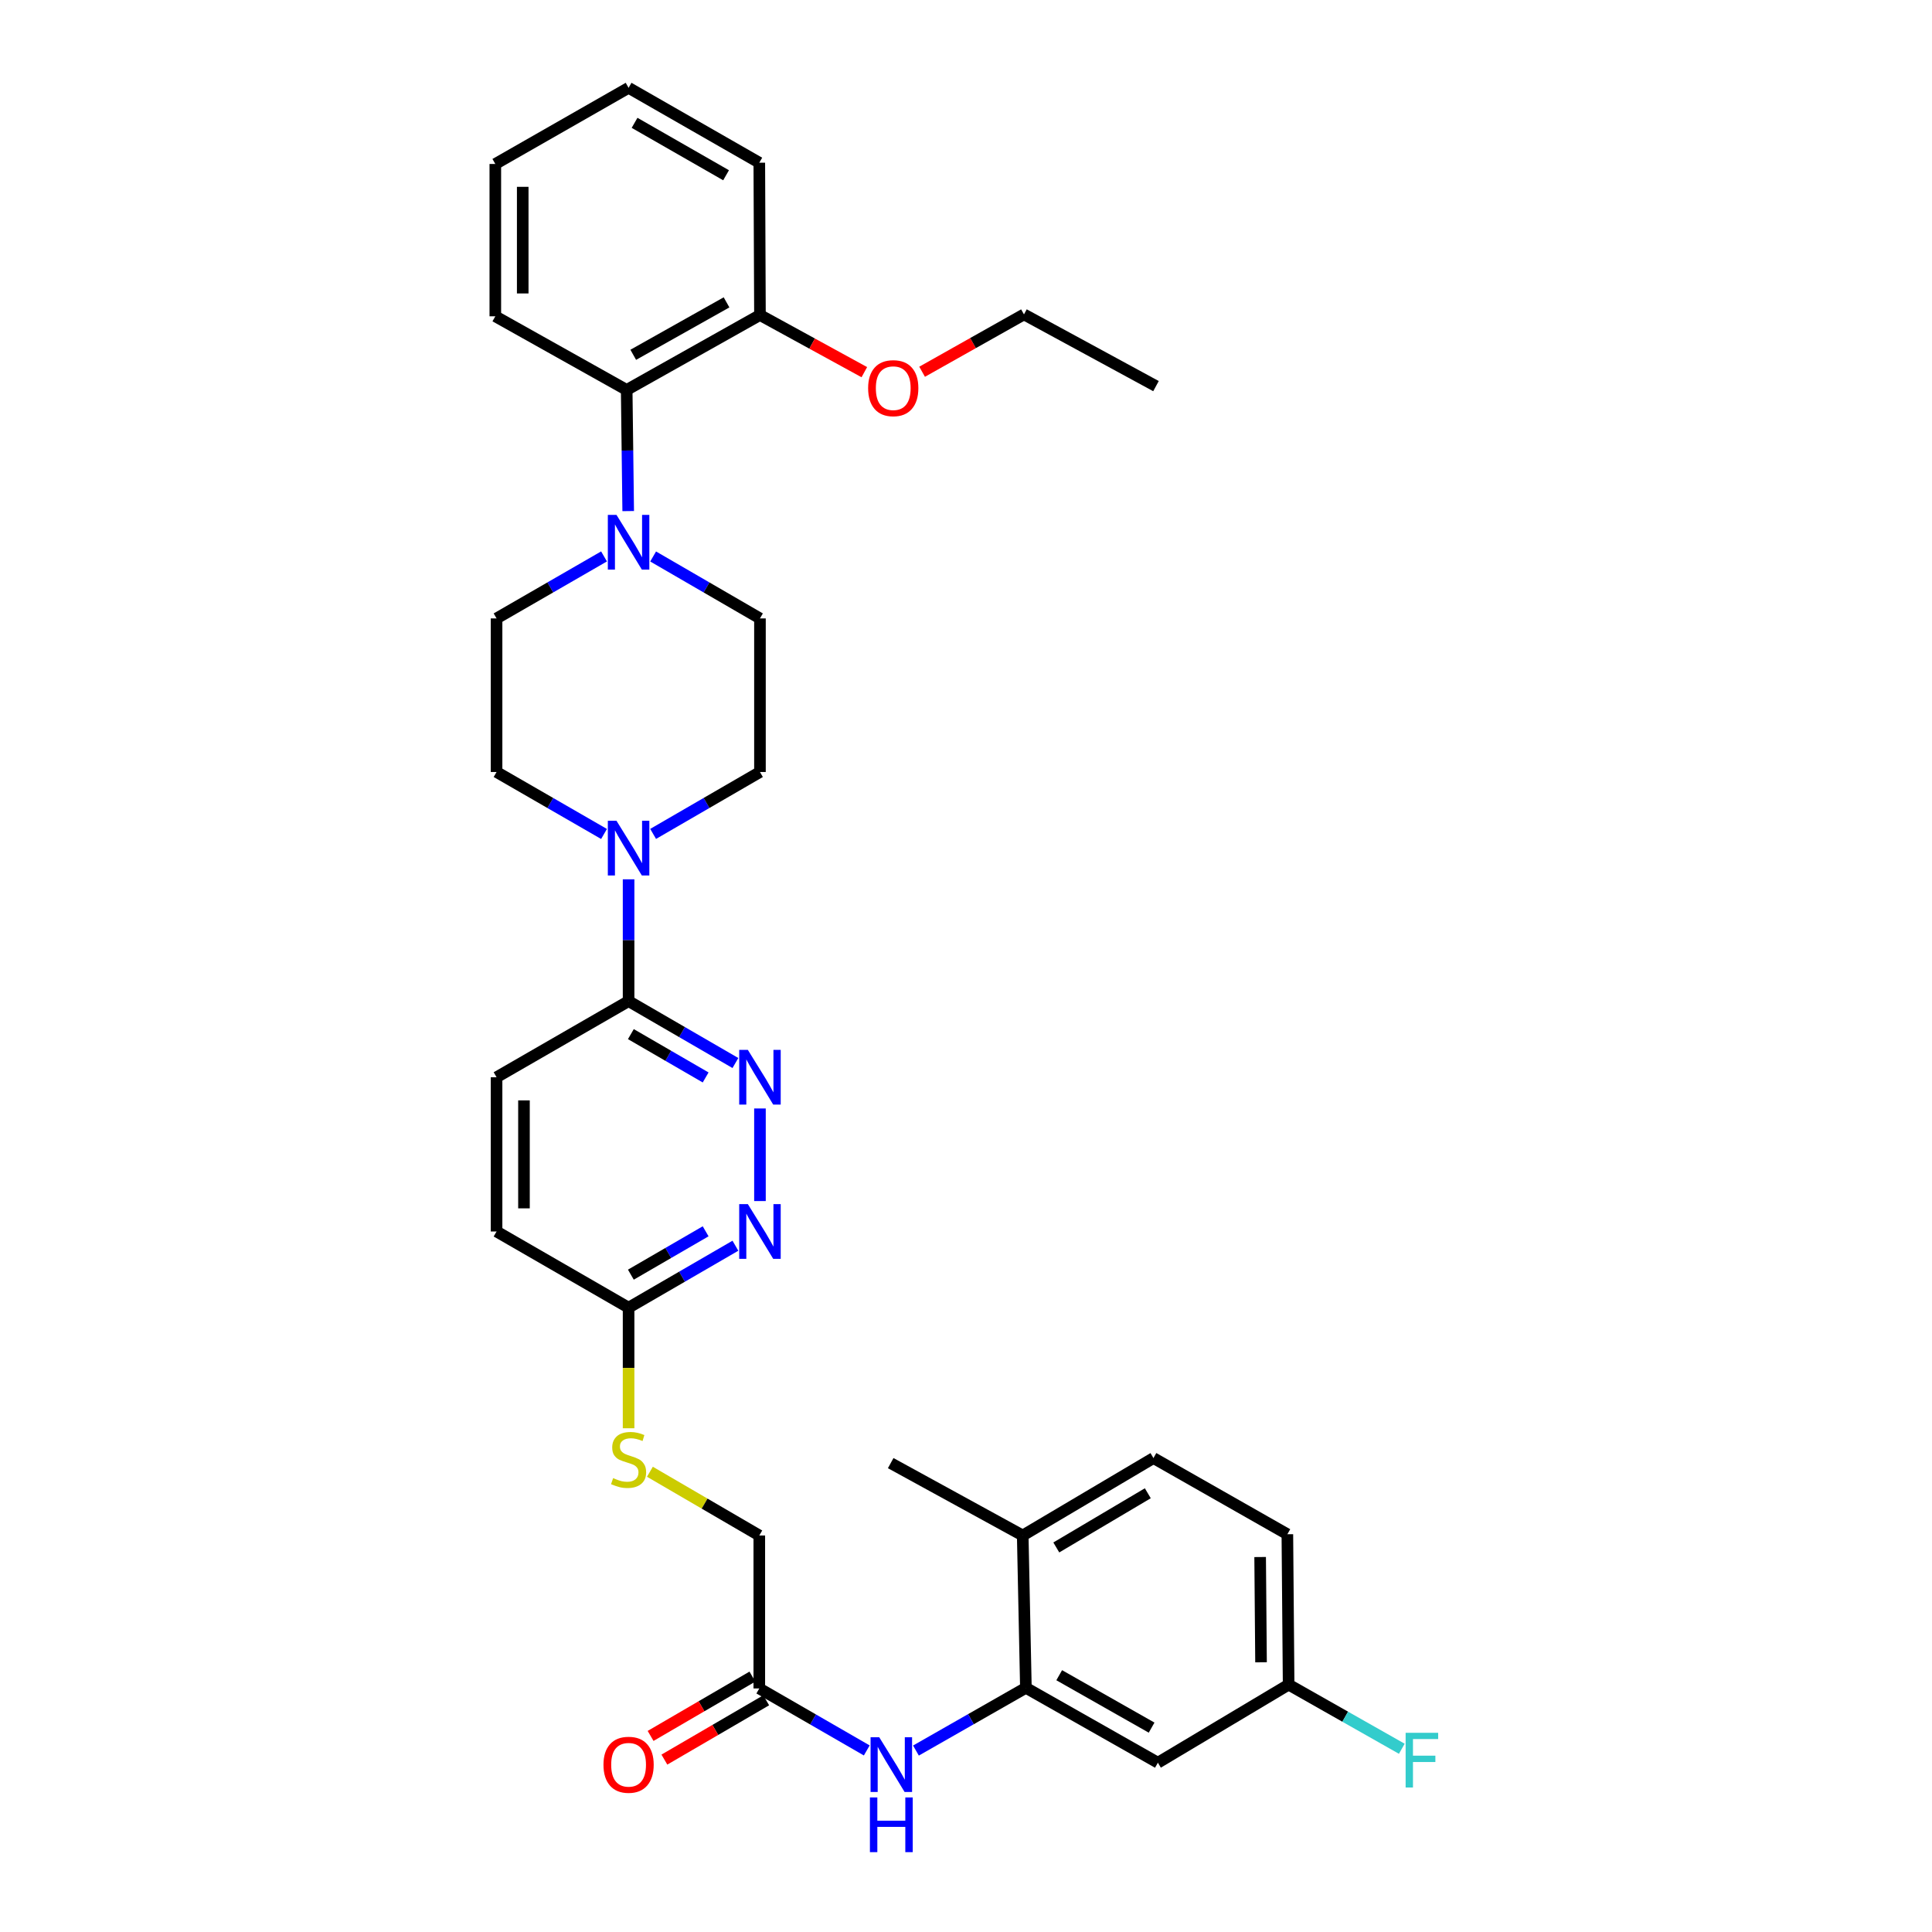 <?xml version='1.0' encoding='iso-8859-1'?>
<svg version='1.1' baseProfile='full'
              xmlns='http://www.w3.org/2000/svg'
                      xmlns:rdkit='http://www.rdkit.org/xml'
                      xmlns:xlink='http://www.w3.org/1999/xlink'
                  xml:space='preserve'
width='1000px' height='1000px' viewBox='0 0 1000 1000'>
<!-- END OF HEADER -->
<rect style='opacity:1.0;fill:#FFFFFF;stroke:none' width='1000' height='1000' x='0' y='0'> </rect>
<path class='bond-2' d='M 325.356,455.132 L 325.356,486.656' style='fill:none;fill-rule:evenodd;stroke:#0000FF;stroke-width:6px;stroke-linecap:butt;stroke-linejoin:miter;stroke-opacity:1' />
<path class='bond-2' d='M 325.356,486.656 L 325.356,518.179' style='fill:none;fill-rule:evenodd;stroke:#000000;stroke-width:6px;stroke-linecap:butt;stroke-linejoin:miter;stroke-opacity:1' />
<path class='bond-10' d='M 312.644,431.662 L 284.832,415.625' style='fill:none;fill-rule:evenodd;stroke:#0000FF;stroke-width:6px;stroke-linecap:butt;stroke-linejoin:miter;stroke-opacity:1' />
<path class='bond-10' d='M 284.832,415.625 L 257.021,399.588' style='fill:none;fill-rule:evenodd;stroke:#000000;stroke-width:6px;stroke-linecap:butt;stroke-linejoin:miter;stroke-opacity:1' />
<path class='bond-11' d='M 338.06,431.63 L 365.706,415.609' style='fill:none;fill-rule:evenodd;stroke:#0000FF;stroke-width:6px;stroke-linecap:butt;stroke-linejoin:miter;stroke-opacity:1' />
<path class='bond-11' d='M 365.706,415.609 L 393.352,399.588' style='fill:none;fill-rule:evenodd;stroke:#000000;stroke-width:6px;stroke-linecap:butt;stroke-linejoin:miter;stroke-opacity:1' />
<path class='bond-0' d='M 338.061,288.033 L 365.706,304.064' style='fill:none;fill-rule:evenodd;stroke:#0000FF;stroke-width:6px;stroke-linecap:butt;stroke-linejoin:miter;stroke-opacity:1' />
<path class='bond-0' d='M 365.706,304.064 L 393.352,320.094' style='fill:none;fill-rule:evenodd;stroke:#000000;stroke-width:6px;stroke-linecap:butt;stroke-linejoin:miter;stroke-opacity:1' />
<path class='bond-6' d='M 325.154,264.535 L 324.762,233.181' style='fill:none;fill-rule:evenodd;stroke:#0000FF;stroke-width:6px;stroke-linecap:butt;stroke-linejoin:miter;stroke-opacity:1' />
<path class='bond-6' d='M 324.762,233.181 L 324.371,201.826' style='fill:none;fill-rule:evenodd;stroke:#000000;stroke-width:6px;stroke-linecap:butt;stroke-linejoin:miter;stroke-opacity:1' />
<path class='bond-33' d='M 312.643,288.001 L 284.832,304.048' style='fill:none;fill-rule:evenodd;stroke:#0000FF;stroke-width:6px;stroke-linecap:butt;stroke-linejoin:miter;stroke-opacity:1' />
<path class='bond-33' d='M 284.832,304.048 L 257.021,320.094' style='fill:none;fill-rule:evenodd;stroke:#000000;stroke-width:6px;stroke-linecap:butt;stroke-linejoin:miter;stroke-opacity:1' />
<path class='bond-1' d='M 380.647,550.221 L 353.001,534.2' style='fill:none;fill-rule:evenodd;stroke:#0000FF;stroke-width:6px;stroke-linecap:butt;stroke-linejoin:miter;stroke-opacity:1' />
<path class='bond-1' d='M 353.001,534.2 L 325.356,518.179' style='fill:none;fill-rule:evenodd;stroke:#000000;stroke-width:6px;stroke-linecap:butt;stroke-linejoin:miter;stroke-opacity:1' />
<path class='bond-1' d='M 365.241,557.688 L 345.889,546.474' style='fill:none;fill-rule:evenodd;stroke:#0000FF;stroke-width:6px;stroke-linecap:butt;stroke-linejoin:miter;stroke-opacity:1' />
<path class='bond-1' d='M 345.889,546.474 L 326.537,535.259' style='fill:none;fill-rule:evenodd;stroke:#000000;stroke-width:6px;stroke-linecap:butt;stroke-linejoin:miter;stroke-opacity:1' />
<path class='bond-4' d='M 393.352,573.739 L 393.352,621.665' style='fill:none;fill-rule:evenodd;stroke:#0000FF;stroke-width:6px;stroke-linecap:butt;stroke-linejoin:miter;stroke-opacity:1' />
<path class='bond-17' d='M 325.356,518.179 L 257.021,557.583' style='fill:none;fill-rule:evenodd;stroke:#000000;stroke-width:6px;stroke-linecap:butt;stroke-linejoin:miter;stroke-opacity:1' />
<path class='bond-3' d='M 530.999,873.613 L 502.545,889.849' style='fill:none;fill-rule:evenodd;stroke:#000000;stroke-width:6px;stroke-linecap:butt;stroke-linejoin:miter;stroke-opacity:1' />
<path class='bond-3' d='M 502.545,889.849 L 474.092,906.084' style='fill:none;fill-rule:evenodd;stroke:#0000FF;stroke-width:6px;stroke-linecap:butt;stroke-linejoin:miter;stroke-opacity:1' />
<path class='bond-8' d='M 530.999,873.613 L 599.318,912.371' style='fill:none;fill-rule:evenodd;stroke:#000000;stroke-width:6px;stroke-linecap:butt;stroke-linejoin:miter;stroke-opacity:1' />
<path class='bond-8' d='M 548.246,867.089 L 596.069,894.219' style='fill:none;fill-rule:evenodd;stroke:#000000;stroke-width:6px;stroke-linecap:butt;stroke-linejoin:miter;stroke-opacity:1' />
<path class='bond-14' d='M 530.999,873.613 L 529.359,794.765' style='fill:none;fill-rule:evenodd;stroke:#000000;stroke-width:6px;stroke-linecap:butt;stroke-linejoin:miter;stroke-opacity:1' />
<path class='bond-34' d='M 380.647,644.784 L 353.001,660.814' style='fill:none;fill-rule:evenodd;stroke:#0000FF;stroke-width:6px;stroke-linecap:butt;stroke-linejoin:miter;stroke-opacity:1' />
<path class='bond-34' d='M 353.001,660.814 L 325.356,676.844' style='fill:none;fill-rule:evenodd;stroke:#000000;stroke-width:6px;stroke-linecap:butt;stroke-linejoin:miter;stroke-opacity:1' />
<path class='bond-34' d='M 365.237,637.321 L 345.885,648.542' style='fill:none;fill-rule:evenodd;stroke:#0000FF;stroke-width:6px;stroke-linecap:butt;stroke-linejoin:miter;stroke-opacity:1' />
<path class='bond-34' d='M 345.885,648.542 L 326.534,659.764' style='fill:none;fill-rule:evenodd;stroke:#000000;stroke-width:6px;stroke-linecap:butt;stroke-linejoin:miter;stroke-opacity:1' />
<path class='bond-5' d='M 448.635,906.023 L 420.824,889.98' style='fill:none;fill-rule:evenodd;stroke:#0000FF;stroke-width:6px;stroke-linecap:butt;stroke-linejoin:miter;stroke-opacity:1' />
<path class='bond-5' d='M 420.824,889.98 L 393.013,873.936' style='fill:none;fill-rule:evenodd;stroke:#000000;stroke-width:6px;stroke-linecap:butt;stroke-linejoin:miter;stroke-opacity:1' />
<path class='bond-16' d='M 324.371,201.826 L 393.352,163.053' style='fill:none;fill-rule:evenodd;stroke:#000000;stroke-width:6px;stroke-linecap:butt;stroke-linejoin:miter;stroke-opacity:1' />
<path class='bond-16' d='M 327.767,183.644 L 376.054,156.503' style='fill:none;fill-rule:evenodd;stroke:#000000;stroke-width:6px;stroke-linecap:butt;stroke-linejoin:miter;stroke-opacity:1' />
<path class='bond-26' d='M 324.371,201.826 L 256.375,163.715' style='fill:none;fill-rule:evenodd;stroke:#000000;stroke-width:6px;stroke-linecap:butt;stroke-linejoin:miter;stroke-opacity:1' />
<path class='bond-7' d='M 393.013,873.936 L 393.013,794.765' style='fill:none;fill-rule:evenodd;stroke:#000000;stroke-width:6px;stroke-linecap:butt;stroke-linejoin:miter;stroke-opacity:1' />
<path class='bond-18' d='M 389.442,867.808 L 363.092,883.16' style='fill:none;fill-rule:evenodd;stroke:#000000;stroke-width:6px;stroke-linecap:butt;stroke-linejoin:miter;stroke-opacity:1' />
<path class='bond-18' d='M 363.092,883.16 L 336.743,898.513' style='fill:none;fill-rule:evenodd;stroke:#FF0000;stroke-width:6px;stroke-linecap:butt;stroke-linejoin:miter;stroke-opacity:1' />
<path class='bond-18' d='M 396.583,880.065 L 370.234,895.417' style='fill:none;fill-rule:evenodd;stroke:#000000;stroke-width:6px;stroke-linecap:butt;stroke-linejoin:miter;stroke-opacity:1' />
<path class='bond-18' d='M 370.234,895.417 L 343.884,910.77' style='fill:none;fill-rule:evenodd;stroke:#FF0000;stroke-width:6px;stroke-linecap:butt;stroke-linejoin:miter;stroke-opacity:1' />
<path class='bond-20' d='M 599.318,912.371 L 666.99,871.966' style='fill:none;fill-rule:evenodd;stroke:#000000;stroke-width:6px;stroke-linecap:butt;stroke-linejoin:miter;stroke-opacity:1' />
<path class='bond-9' d='M 325.356,676.844 L 257.021,637.416' style='fill:none;fill-rule:evenodd;stroke:#000000;stroke-width:6px;stroke-linecap:butt;stroke-linejoin:miter;stroke-opacity:1' />
<path class='bond-15' d='M 325.356,676.844 L 325.356,708.054' style='fill:none;fill-rule:evenodd;stroke:#000000;stroke-width:6px;stroke-linecap:butt;stroke-linejoin:miter;stroke-opacity:1' />
<path class='bond-15' d='M 325.356,708.054 L 325.356,739.263' style='fill:none;fill-rule:evenodd;stroke:#CCCC00;stroke-width:6px;stroke-linecap:butt;stroke-linejoin:miter;stroke-opacity:1' />
<path class='bond-13' d='M 257.021,399.588 L 257.021,320.094' style='fill:none;fill-rule:evenodd;stroke:#000000;stroke-width:6px;stroke-linecap:butt;stroke-linejoin:miter;stroke-opacity:1' />
<path class='bond-12' d='M 393.352,399.588 L 393.352,320.094' style='fill:none;fill-rule:evenodd;stroke:#000000;stroke-width:6px;stroke-linecap:butt;stroke-linejoin:miter;stroke-opacity:1' />
<path class='bond-19' d='M 529.359,794.765 L 597.024,754.691' style='fill:none;fill-rule:evenodd;stroke:#000000;stroke-width:6px;stroke-linecap:butt;stroke-linejoin:miter;stroke-opacity:1' />
<path class='bond-19' d='M 546.738,800.96 L 594.103,772.908' style='fill:none;fill-rule:evenodd;stroke:#000000;stroke-width:6px;stroke-linecap:butt;stroke-linejoin:miter;stroke-opacity:1' />
<path class='bond-27' d='M 529.359,794.765 L 461.024,757.308' style='fill:none;fill-rule:evenodd;stroke:#000000;stroke-width:6px;stroke-linecap:butt;stroke-linejoin:miter;stroke-opacity:1' />
<path class='bond-21' d='M 336.393,761.776 L 364.703,778.271' style='fill:none;fill-rule:evenodd;stroke:#CCCC00;stroke-width:6px;stroke-linecap:butt;stroke-linejoin:miter;stroke-opacity:1' />
<path class='bond-21' d='M 364.703,778.271 L 393.013,794.765' style='fill:none;fill-rule:evenodd;stroke:#000000;stroke-width:6px;stroke-linecap:butt;stroke-linejoin:miter;stroke-opacity:1' />
<path class='bond-25' d='M 393.352,163.053 L 420.363,177.845' style='fill:none;fill-rule:evenodd;stroke:#000000;stroke-width:6px;stroke-linecap:butt;stroke-linejoin:miter;stroke-opacity:1' />
<path class='bond-25' d='M 420.363,177.845 L 447.374,192.637' style='fill:none;fill-rule:evenodd;stroke:#FF0000;stroke-width:6px;stroke-linecap:butt;stroke-linejoin:miter;stroke-opacity:1' />
<path class='bond-28' d='M 393.352,163.053 L 393.013,84.22' style='fill:none;fill-rule:evenodd;stroke:#000000;stroke-width:6px;stroke-linecap:butt;stroke-linejoin:miter;stroke-opacity:1' />
<path class='bond-22' d='M 257.021,557.583 L 257.021,637.416' style='fill:none;fill-rule:evenodd;stroke:#000000;stroke-width:6px;stroke-linecap:butt;stroke-linejoin:miter;stroke-opacity:1' />
<path class='bond-22' d='M 271.206,569.558 L 271.206,625.441' style='fill:none;fill-rule:evenodd;stroke:#000000;stroke-width:6px;stroke-linecap:butt;stroke-linejoin:miter;stroke-opacity:1' />
<path class='bond-23' d='M 597.024,754.691 L 666.336,794.119' style='fill:none;fill-rule:evenodd;stroke:#000000;stroke-width:6px;stroke-linecap:butt;stroke-linejoin:miter;stroke-opacity:1' />
<path class='bond-24' d='M 666.99,871.966 L 696.28,888.563' style='fill:none;fill-rule:evenodd;stroke:#000000;stroke-width:6px;stroke-linecap:butt;stroke-linejoin:miter;stroke-opacity:1' />
<path class='bond-24' d='M 696.28,888.563 L 725.569,905.161' style='fill:none;fill-rule:evenodd;stroke:#33CCCC;stroke-width:6px;stroke-linecap:butt;stroke-linejoin:miter;stroke-opacity:1' />
<path class='bond-36' d='M 666.99,871.966 L 666.336,794.119' style='fill:none;fill-rule:evenodd;stroke:#000000;stroke-width:6px;stroke-linecap:butt;stroke-linejoin:miter;stroke-opacity:1' />
<path class='bond-36' d='M 652.707,860.408 L 652.249,805.915' style='fill:none;fill-rule:evenodd;stroke:#000000;stroke-width:6px;stroke-linecap:butt;stroke-linejoin:miter;stroke-opacity:1' />
<path class='bond-29' d='M 477.282,192.419 L 503.644,177.574' style='fill:none;fill-rule:evenodd;stroke:#FF0000;stroke-width:6px;stroke-linecap:butt;stroke-linejoin:miter;stroke-opacity:1' />
<path class='bond-29' d='M 503.644,177.574 L 530.006,162.729' style='fill:none;fill-rule:evenodd;stroke:#000000;stroke-width:6px;stroke-linecap:butt;stroke-linejoin:miter;stroke-opacity:1' />
<path class='bond-31' d='M 256.375,163.715 L 256.375,84.874' style='fill:none;fill-rule:evenodd;stroke:#000000;stroke-width:6px;stroke-linecap:butt;stroke-linejoin:miter;stroke-opacity:1' />
<path class='bond-31' d='M 270.56,151.889 L 270.56,96.701' style='fill:none;fill-rule:evenodd;stroke:#000000;stroke-width:6px;stroke-linecap:butt;stroke-linejoin:miter;stroke-opacity:1' />
<path class='bond-35' d='M 393.013,84.22 L 325.356,45.455' style='fill:none;fill-rule:evenodd;stroke:#000000;stroke-width:6px;stroke-linecap:butt;stroke-linejoin:miter;stroke-opacity:1' />
<path class='bond-35' d='M 375.812,90.714 L 328.452,63.578' style='fill:none;fill-rule:evenodd;stroke:#000000;stroke-width:6px;stroke-linecap:butt;stroke-linejoin:miter;stroke-opacity:1' />
<path class='bond-30' d='M 530.006,162.729 L 598.34,199.856' style='fill:none;fill-rule:evenodd;stroke:#000000;stroke-width:6px;stroke-linecap:butt;stroke-linejoin:miter;stroke-opacity:1' />
<path class='bond-32' d='M 256.375,84.874 L 325.356,45.455' style='fill:none;fill-rule:evenodd;stroke:#000000;stroke-width:6px;stroke-linecap:butt;stroke-linejoin:miter;stroke-opacity:1' />
<path  class='atom-0' d='M 319.096 424.832
L 328.376 439.832
Q 329.296 441.312, 330.776 443.992
Q 332.256 446.672, 332.336 446.832
L 332.336 424.832
L 336.096 424.832
L 336.096 453.152
L 332.216 453.152
L 322.256 436.752
Q 321.096 434.832, 319.856 432.632
Q 318.656 430.432, 318.296 429.752
L 318.296 453.152
L 314.616 453.152
L 314.616 424.832
L 319.096 424.832
' fill='#0000FF'/>
<path  class='atom-1' d='M 319.096 266.506
L 328.376 281.506
Q 329.296 282.986, 330.776 285.666
Q 332.256 288.346, 332.336 288.506
L 332.336 266.506
L 336.096 266.506
L 336.096 294.826
L 332.216 294.826
L 322.256 278.426
Q 321.096 276.506, 319.856 274.306
Q 318.656 272.106, 318.296 271.426
L 318.296 294.826
L 314.616 294.826
L 314.616 266.506
L 319.096 266.506
' fill='#0000FF'/>
<path  class='atom-2' d='M 387.092 543.423
L 396.372 558.423
Q 397.292 559.903, 398.772 562.583
Q 400.252 565.263, 400.332 565.423
L 400.332 543.423
L 404.092 543.423
L 404.092 571.743
L 400.212 571.743
L 390.252 555.343
Q 389.092 553.423, 387.852 551.223
Q 386.652 549.023, 386.292 548.343
L 386.292 571.743
L 382.612 571.743
L 382.612 543.423
L 387.092 543.423
' fill='#0000FF'/>
<path  class='atom-5' d='M 387.092 623.256
L 396.372 638.256
Q 397.292 639.736, 398.772 642.416
Q 400.252 645.096, 400.332 645.256
L 400.332 623.256
L 404.092 623.256
L 404.092 651.576
L 400.212 651.576
L 390.252 635.176
Q 389.092 633.256, 387.852 631.056
Q 386.652 628.856, 386.292 628.176
L 386.292 651.576
L 382.612 651.576
L 382.612 623.256
L 387.092 623.256
' fill='#0000FF'/>
<path  class='atom-6' d='M 455.088 899.196
L 464.368 914.196
Q 465.288 915.676, 466.768 918.356
Q 468.248 921.036, 468.328 921.196
L 468.328 899.196
L 472.088 899.196
L 472.088 927.516
L 468.208 927.516
L 458.248 911.116
Q 457.088 909.196, 455.848 906.996
Q 454.648 904.796, 454.288 904.116
L 454.288 927.516
L 450.608 927.516
L 450.608 899.196
L 455.088 899.196
' fill='#0000FF'/>
<path  class='atom-6' d='M 450.268 930.348
L 454.108 930.348
L 454.108 942.388
L 468.588 942.388
L 468.588 930.348
L 472.428 930.348
L 472.428 958.668
L 468.588 958.668
L 468.588 945.588
L 454.108 945.588
L 454.108 958.668
L 450.268 958.668
L 450.268 930.348
' fill='#0000FF'/>
<path  class='atom-16' d='M 317.356 765.065
Q 317.676 765.185, 318.996 765.745
Q 320.316 766.305, 321.756 766.665
Q 323.236 766.985, 324.676 766.985
Q 327.356 766.985, 328.916 765.705
Q 330.476 764.385, 330.476 762.105
Q 330.476 760.545, 329.676 759.585
Q 328.916 758.625, 327.716 758.105
Q 326.516 757.585, 324.516 756.985
Q 321.996 756.225, 320.476 755.505
Q 318.996 754.785, 317.916 753.265
Q 316.876 751.745, 316.876 749.185
Q 316.876 745.625, 319.276 743.425
Q 321.716 741.225, 326.516 741.225
Q 329.796 741.225, 333.516 742.785
L 332.596 745.865
Q 329.196 744.465, 326.636 744.465
Q 323.876 744.465, 322.356 745.625
Q 320.836 746.745, 320.876 748.705
Q 320.876 750.225, 321.636 751.145
Q 322.436 752.065, 323.556 752.585
Q 324.716 753.105, 326.636 753.705
Q 329.196 754.505, 330.716 755.305
Q 332.236 756.105, 333.316 757.745
Q 334.436 759.345, 334.436 762.105
Q 334.436 766.025, 331.796 768.145
Q 329.196 770.225, 324.836 770.225
Q 322.316 770.225, 320.396 769.665
Q 318.516 769.145, 316.276 768.225
L 317.356 765.065
' fill='#CCCC00'/>
<path  class='atom-19' d='M 312.356 913.436
Q 312.356 906.636, 315.716 902.836
Q 319.076 899.036, 325.356 899.036
Q 331.636 899.036, 334.996 902.836
Q 338.356 906.636, 338.356 913.436
Q 338.356 920.316, 334.956 924.236
Q 331.556 928.116, 325.356 928.116
Q 319.116 928.116, 315.716 924.236
Q 312.356 920.356, 312.356 913.436
M 325.356 924.916
Q 329.676 924.916, 331.996 922.036
Q 334.356 919.116, 334.356 913.436
Q 334.356 907.876, 331.996 905.076
Q 329.676 902.236, 325.356 902.236
Q 321.036 902.236, 318.676 905.036
Q 316.356 907.836, 316.356 913.436
Q 316.356 919.156, 318.676 922.036
Q 321.036 924.916, 325.356 924.916
' fill='#FF0000'/>
<path  class='atom-25' d='M 727.551 896.895
L 744.391 896.895
L 744.391 900.135
L 731.351 900.135
L 731.351 908.735
L 742.951 908.735
L 742.951 912.015
L 731.351 912.015
L 731.351 925.215
L 727.551 925.215
L 727.551 896.895
' fill='#33CCCC'/>
<path  class='atom-26' d='M 449.341 200.913
Q 449.341 194.113, 452.701 190.313
Q 456.061 186.513, 462.341 186.513
Q 468.621 186.513, 471.981 190.313
Q 475.341 194.113, 475.341 200.913
Q 475.341 207.793, 471.941 211.713
Q 468.541 215.593, 462.341 215.593
Q 456.101 215.593, 452.701 211.713
Q 449.341 207.833, 449.341 200.913
M 462.341 212.393
Q 466.661 212.393, 468.981 209.513
Q 471.341 206.593, 471.341 200.913
Q 471.341 195.353, 468.981 192.553
Q 466.661 189.713, 462.341 189.713
Q 458.021 189.713, 455.661 192.513
Q 453.341 195.313, 453.341 200.913
Q 453.341 206.633, 455.661 209.513
Q 458.021 212.393, 462.341 212.393
' fill='#FF0000'/>
</svg>
